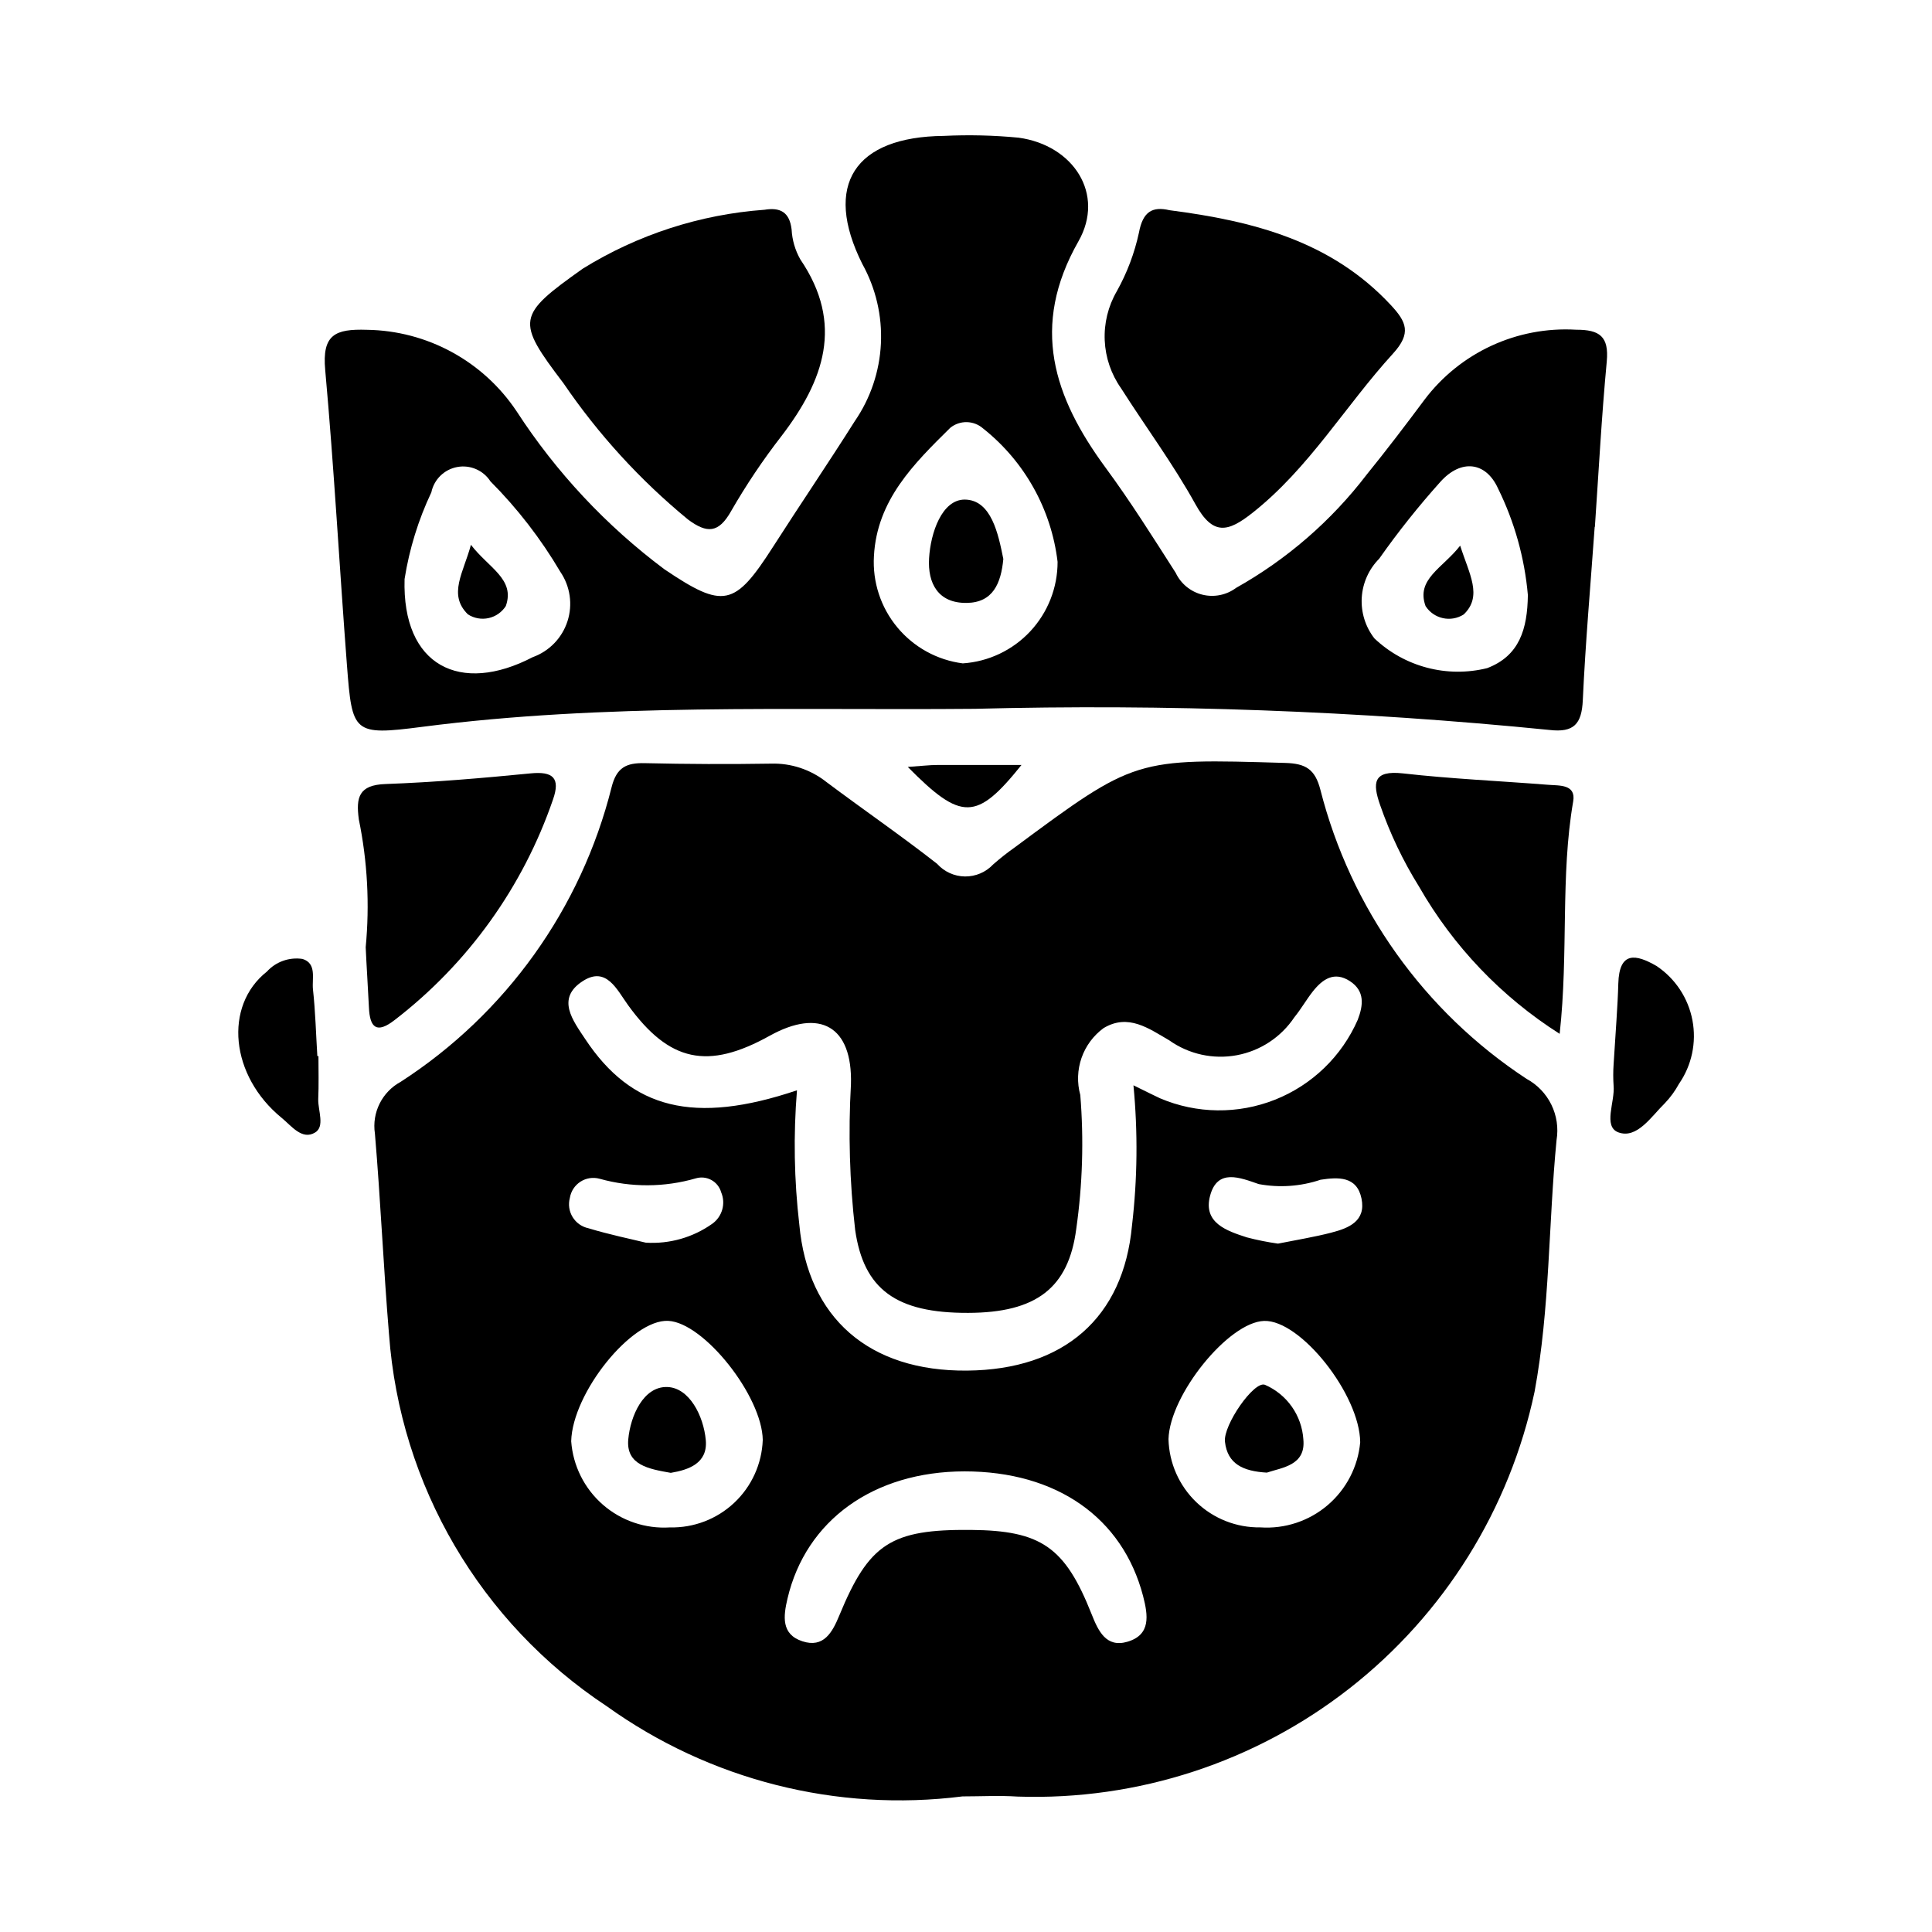 <?xml version="1.0" encoding="UTF-8"?>
<!-- Uploaded to: ICON Repo, www.iconrepo.com, Generator: ICON Repo Mixer Tools -->
<svg fill="#000000" width="800px" height="800px" version="1.1" viewBox="144 144 512 512" xmlns="http://www.w3.org/2000/svg">
 <g>
  <path d="m278.05 304.6c2.519-7.141-4.574-10.094-9.25-16.223-1.961 7.375-6.164 13.188-0.789 18.445v-0.004c1.625 1.043 3.598 1.398 5.481 0.98 1.887-0.418 3.523-1.57 4.559-3.199z"/>
  <path d="m228.39 423.88h-0.293c-0.363-5.887-0.512-11.809-1.156-17.656-0.316-2.832 1.086-6.894-2.769-8.094-3.512-0.531-7.055 0.727-9.445 3.352-11.516 9.109-9.691 27.672 3.938 38.785 2.535 2.062 5.367 5.961 8.824 3.871 2.66-1.574 0.789-5.785 0.844-8.816 0.172-3.836 0.059-7.625 0.059-11.441z"/>
  <path d="m235.95 320.36c1.379 17.926 1.613 18.633 19.918 16.262 48.625-6.297 97.496-4.344 146.27-4.777v0.004c50.902-1.332 101.84 0.535 152.51 5.598 6.445 0.746 8.516-1.574 8.809-7.871 0.699-15.328 2.062-30.629 3.148-45.941h0.055c1-14.617 1.777-29.262 3.148-43.848 0.605-6.613-1.859-8.438-8.172-8.406l0.004-0.004c-15.648-0.91-30.715 6.059-40.148 18.57-5 6.715-10.078 13.383-15.352 19.883v0.004c-9.367 12.23-21.129 22.422-34.566 29.961-2.562 1.91-5.848 2.57-8.949 1.797-3.102-0.773-5.691-2.898-7.055-5.789-6.016-9.398-11.973-18.895-18.578-27.859-13.77-18.734-20.027-37.445-7.195-59.992 7.125-12.516-1.34-25.48-15.848-27.465h0.004c-6.598-0.637-13.23-0.793-19.848-0.473-23.617 0.234-32.055 12.98-21.578 33.953v-0.004c3.574 6.445 5.277 13.754 4.922 21.113-0.355 7.356-2.754 14.469-6.926 20.539-7.086 11.219-14.539 22.176-21.688 33.34-10.148 15.824-13.098 16.469-28.773 5.902-15.41-11.523-28.656-25.684-39.133-41.824-8.859-13.32-23.723-21.414-39.723-21.633-8.383-0.27-11.902 1.258-11.02 10.699 2.352 26.031 3.769 52.176 5.762 78.262zm273.54-28.293 0.004 0.004c5.023-7.141 10.469-13.973 16.301-20.469 5.434-5.984 11.949-5.25 15.176 1.793v0.004c4.375 8.855 7.062 18.449 7.93 28.289-0.117 9.035-2.234 16.098-10.754 19.363v0.004c-10.66 2.652-21.938-0.316-29.914-7.871-2.394-3.07-3.586-6.91-3.356-10.797 0.234-3.887 1.875-7.555 4.617-10.316zm-113.66-34.695c2.559-2.07 6.234-1.992 8.703 0.18 10.988 8.711 18.082 21.418 19.738 35.344 0.008 6.84-2.582 13.422-7.246 18.422-4.668 4.996-11.062 8.031-17.883 8.484-6.797-0.875-13.004-4.301-17.371-9.578-4.371-5.277-6.574-12.016-6.168-18.855 0.789-14.836 10.566-24.465 20.227-33.996zm-137.52 17.105c0.711-3.422 3.418-6.074 6.852-6.711 3.434-0.641 6.914 0.859 8.809 3.797 7.148 7.18 13.371 15.23 18.512 23.961 2.633 3.844 3.336 8.691 1.902 13.121-1.434 4.434-4.844 7.949-9.23 9.52-19.082 9.949-34.637 2.418-33.938-20.742h0.004c1.258-7.945 3.648-15.676 7.09-22.945z"/>
  <path d="m400.17 303.78c6.992-0.078 9.117-5.211 9.723-11.645-1.324-6.566-3.148-15.68-10.234-15.742-6.039 0-9.047 8.785-9.445 15.57-0.395 6.652 2.414 11.906 9.957 11.816z"/>
  <path d="m320.8 511.57c-6.297-0.164-9.746 7.676-10.305 13.902-0.613 6.816 5.512 7.832 11.266 8.848 4.723-0.789 9.832-2.519 9.281-8.66-0.574-6.426-4.375-13.941-10.242-14.09z"/>
  <path d="m479.23 510.99c-2.859-1.18-11.098 10.668-10.605 15.082 0.668 5.926 4.832 7.824 11.098 8.188 4.023-1.355 10.367-1.883 9.676-8.809h0.004c-0.203-3.109-1.258-6.109-3.051-8.66-1.797-2.551-4.258-4.559-7.121-5.801z"/>
  <path d="m414.7 346.73h-22.363c-2.016 0-4.023 0.262-7.769 0.512 14.215 14.387 18.238 14.309 30.133-0.512z"/>
  <path d="m556.5 446.14c0.531-3.199 0.051-6.484-1.375-9.395-1.426-2.91-3.727-5.305-6.578-6.844-27.125-17.816-46.609-45.133-54.625-76.582-1.41-5.512-3.938-6.977-9.312-7.133-39.746-1.18-39.746-1.297-71.672 22.367-1.996 1.41-3.914 2.922-5.746 4.535-1.934 2.059-4.641 3.215-7.469 3.184-2.824-0.035-5.504-1.254-7.387-3.359-9.605-7.519-19.68-14.43-29.441-21.758-4.141-3.242-9.285-4.938-14.539-4.785-11.156 0.18-22.316 0.137-33.48-0.125-4.871-0.117-7.484 1.117-8.801 6.383-8.059 32.168-28.039 60.07-55.891 78.066-4.938 2.676-7.668 8.156-6.828 13.707 1.504 17.719 2.266 35.504 3.738 53.223h0.004c2.902 40.031 24.23 76.449 57.723 98.562 27.285 19.562 60.949 28.09 94.254 23.879 4.879 0 9.777-0.27 14.633 0.047 31.801 1.059 62.957-9.117 88.004-28.738s42.387-47.438 48.969-78.566c4.078-22.051 3.66-44.469 5.82-66.668zm-234.96 102.64c-6.492 0.41-12.883-1.754-17.781-6.031-4.902-4.273-7.914-10.312-8.387-16.801 0.324-12.848 16.043-32.371 25.703-31.906 9.445 0.441 24.906 19.926 25.066 31.59l-0.004 0.004c-0.238 6.316-2.949 12.285-7.555 16.613-4.602 4.332-10.727 6.676-17.043 6.531zm-26.523-87.316c0.281-1.766 1.301-3.328 2.805-4.301 1.5-0.969 3.344-1.254 5.07-0.785 8.352 2.348 17.195 2.309 25.527-0.109 1.375-0.406 2.856-0.242 4.113 0.449 1.254 0.691 2.184 1.855 2.578 3.234 1.277 2.996 0.293 6.477-2.363 8.367-5.121 3.629-11.332 5.394-17.602 5-3.809-0.938-9.582-2.117-15.191-3.816v-0.004c-1.746-0.363-3.266-1.434-4.199-2.953-0.934-1.523-1.199-3.359-0.738-5.082zm147.78 117.61c-5.644 1.668-7.738-2.824-9.516-7.32-7.047-17.789-13.383-22.152-31.984-22.309-21.145-0.188-27 3.582-34.863 22.648-1.852 4.496-4.141 8.715-9.793 6.863-5.652-1.852-5.055-6.637-3.938-11.352 4.879-20.727 22.828-33.637 46.887-33.676 24.402 0 41.91 12.227 47.344 33.062 1.312 5.094 2.094 10.242-4.137 12.082zm1.574-147.46h0.004c1.191 12.371 1.062 24.836-0.387 37.18-2.242 24.402-17.988 38.195-43.684 38.43-25.977 0.242-42.227-13.918-44.477-38.699-1.379-11.809-1.586-23.727-0.621-35.582-27.262 9.172-43.809 5.008-56.121-13.586-3.227-4.871-7.816-10.754-0.637-15.359 6.258-4.031 9.027 2.281 12.035 6.43 10.887 14.996 21.066 17.184 37.488 8.062 13.297-7.383 21.98-2.543 21.539 12.84-0.73 12.887-0.359 25.809 1.117 38.629 2.266 15.742 10.871 22.043 29.961 21.965 18.027-0.047 26.59-6.582 28.629-22.246 1.672-11.758 2.031-23.664 1.07-35.496-0.887-3.231-0.773-6.656 0.328-9.82 1.102-3.164 3.141-5.922 5.844-7.902 6.551-3.938 11.988 0.109 17.43 3.258v0.004c5.18 3.664 11.621 5.082 17.863 3.926 6.238-1.156 11.746-4.789 15.27-10.066 1.762-2.156 3.148-4.621 4.863-6.809 2.574-3.266 5.691-5.465 9.848-2.762 4 2.606 3.566 6.367 2.086 10.234l0.004-0.004c-4.231 9.676-12.109 17.293-21.926 21.188-9.816 3.898-20.773 3.766-30.488-0.375-1.551-0.723-3.062-1.484-7.043-3.438zm33.656 117.16c-6.32 0.098-12.422-2.301-16.984-6.676s-7.215-10.371-7.379-16.691c0.301-11.746 15.91-31.062 25.348-31.348 9.645-0.293 25.34 19.531 25.457 32.156v0.004c-0.59 6.469-3.684 12.449-8.625 16.664-4.941 4.215-11.336 6.328-17.816 5.891zm18.895-78.137c-4.684 1.211-9.445 1.977-14.25 2.938v-0.004c-2.777-0.391-5.531-0.941-8.242-1.652-5.383-1.738-11.645-3.863-9.746-11.02 1.938-7.336 7.957-4.801 12.902-3.102 5.465 1.016 11.102 0.621 16.375-1.152 4.668-0.707 9.613-0.992 10.848 4.969 1.234 5.957-3.332 7.848-7.906 9.02z"/>
  <path d="m445.83 205.66c-1.176 5.441-3.152 10.676-5.871 15.535-2.289 3.941-3.398 8.461-3.195 13.016 0.199 4.555 1.703 8.957 4.328 12.684 6.543 10.281 13.848 20.121 19.727 30.758 4.637 8.375 8.605 7.391 15.105 2.25 15.027-11.871 24.586-28.34 37.234-42.195 4.945-5.414 3.574-8.406-0.582-12.871-15.742-16.926-36.414-22.262-58.641-25.129-4.531-1.059-7.066 0.344-8.105 5.953z"/>
  <path d="m241.77 410.95c0.227 5.422 2.047 7.086 6.832 3.352h0.004c19.414-14.949 34.008-35.277 41.957-58.457 1.977-5.652 0-7.477-5.918-6.894-12.793 1.25-25.633 2.363-38.469 2.824-7.086 0.242-7.871 3.519-7.086 9.336h-0.004c2.297 11.152 2.91 22.582 1.828 33.914 0.211 4.816 0.59 10.367 0.855 15.926z"/>
  <path d="m531.89 306.84c5.102-4.848 1.449-10.762-0.93-18.238-4.606 5.953-11.762 8.848-9.172 16.012 2.18 3.398 6.695 4.391 10.102 2.227z"/>
  <path d="m560.91 356.38c0.789-4.574-3.652-4.164-6.637-4.402-12.832-1.016-25.703-1.574-38.484-3.023-7.941-0.875-8.086 2.543-6.047 8.375v0.004c2.621 7.566 6.078 14.82 10.312 21.617 9.07 15.844 21.863 29.242 37.273 39.027 2.371-21.52 0.164-41.75 3.582-61.598z"/>
  <path d="m572.86 444.08c4.961 1.844 8.746-4.203 12.383-7.762 1.445-1.52 2.684-3.219 3.684-5.062 3.41-4.914 4.699-10.992 3.586-16.871-1.113-5.879-4.543-11.062-9.512-14.387-5.449-3.148-9.895-3.992-10.133 4.668-0.172 6.242-0.707 12.469-1.25 21.461v-0.004c-0.125 1.855-0.125 3.715 0 5.566 0.41 4.289-2.859 10.816 1.242 12.391z"/>
  <path d="m346.58 199.59c-17.066 1.238-33.582 6.59-48.129 15.602-17.547 12.445-17.75 13.754-5.109 30.395 9.223 13.535 20.332 25.684 32.984 36.086 5.055 3.754 8.109 3.637 11.406-2.188v-0.004c3.996-6.949 8.469-13.613 13.383-19.945 11.227-14.672 16.625-29.676 4.984-46.785-1.379-2.434-2.172-5.156-2.316-7.949-0.551-4.598-3.008-5.906-7.203-5.211z"/>
 </g>
</svg>